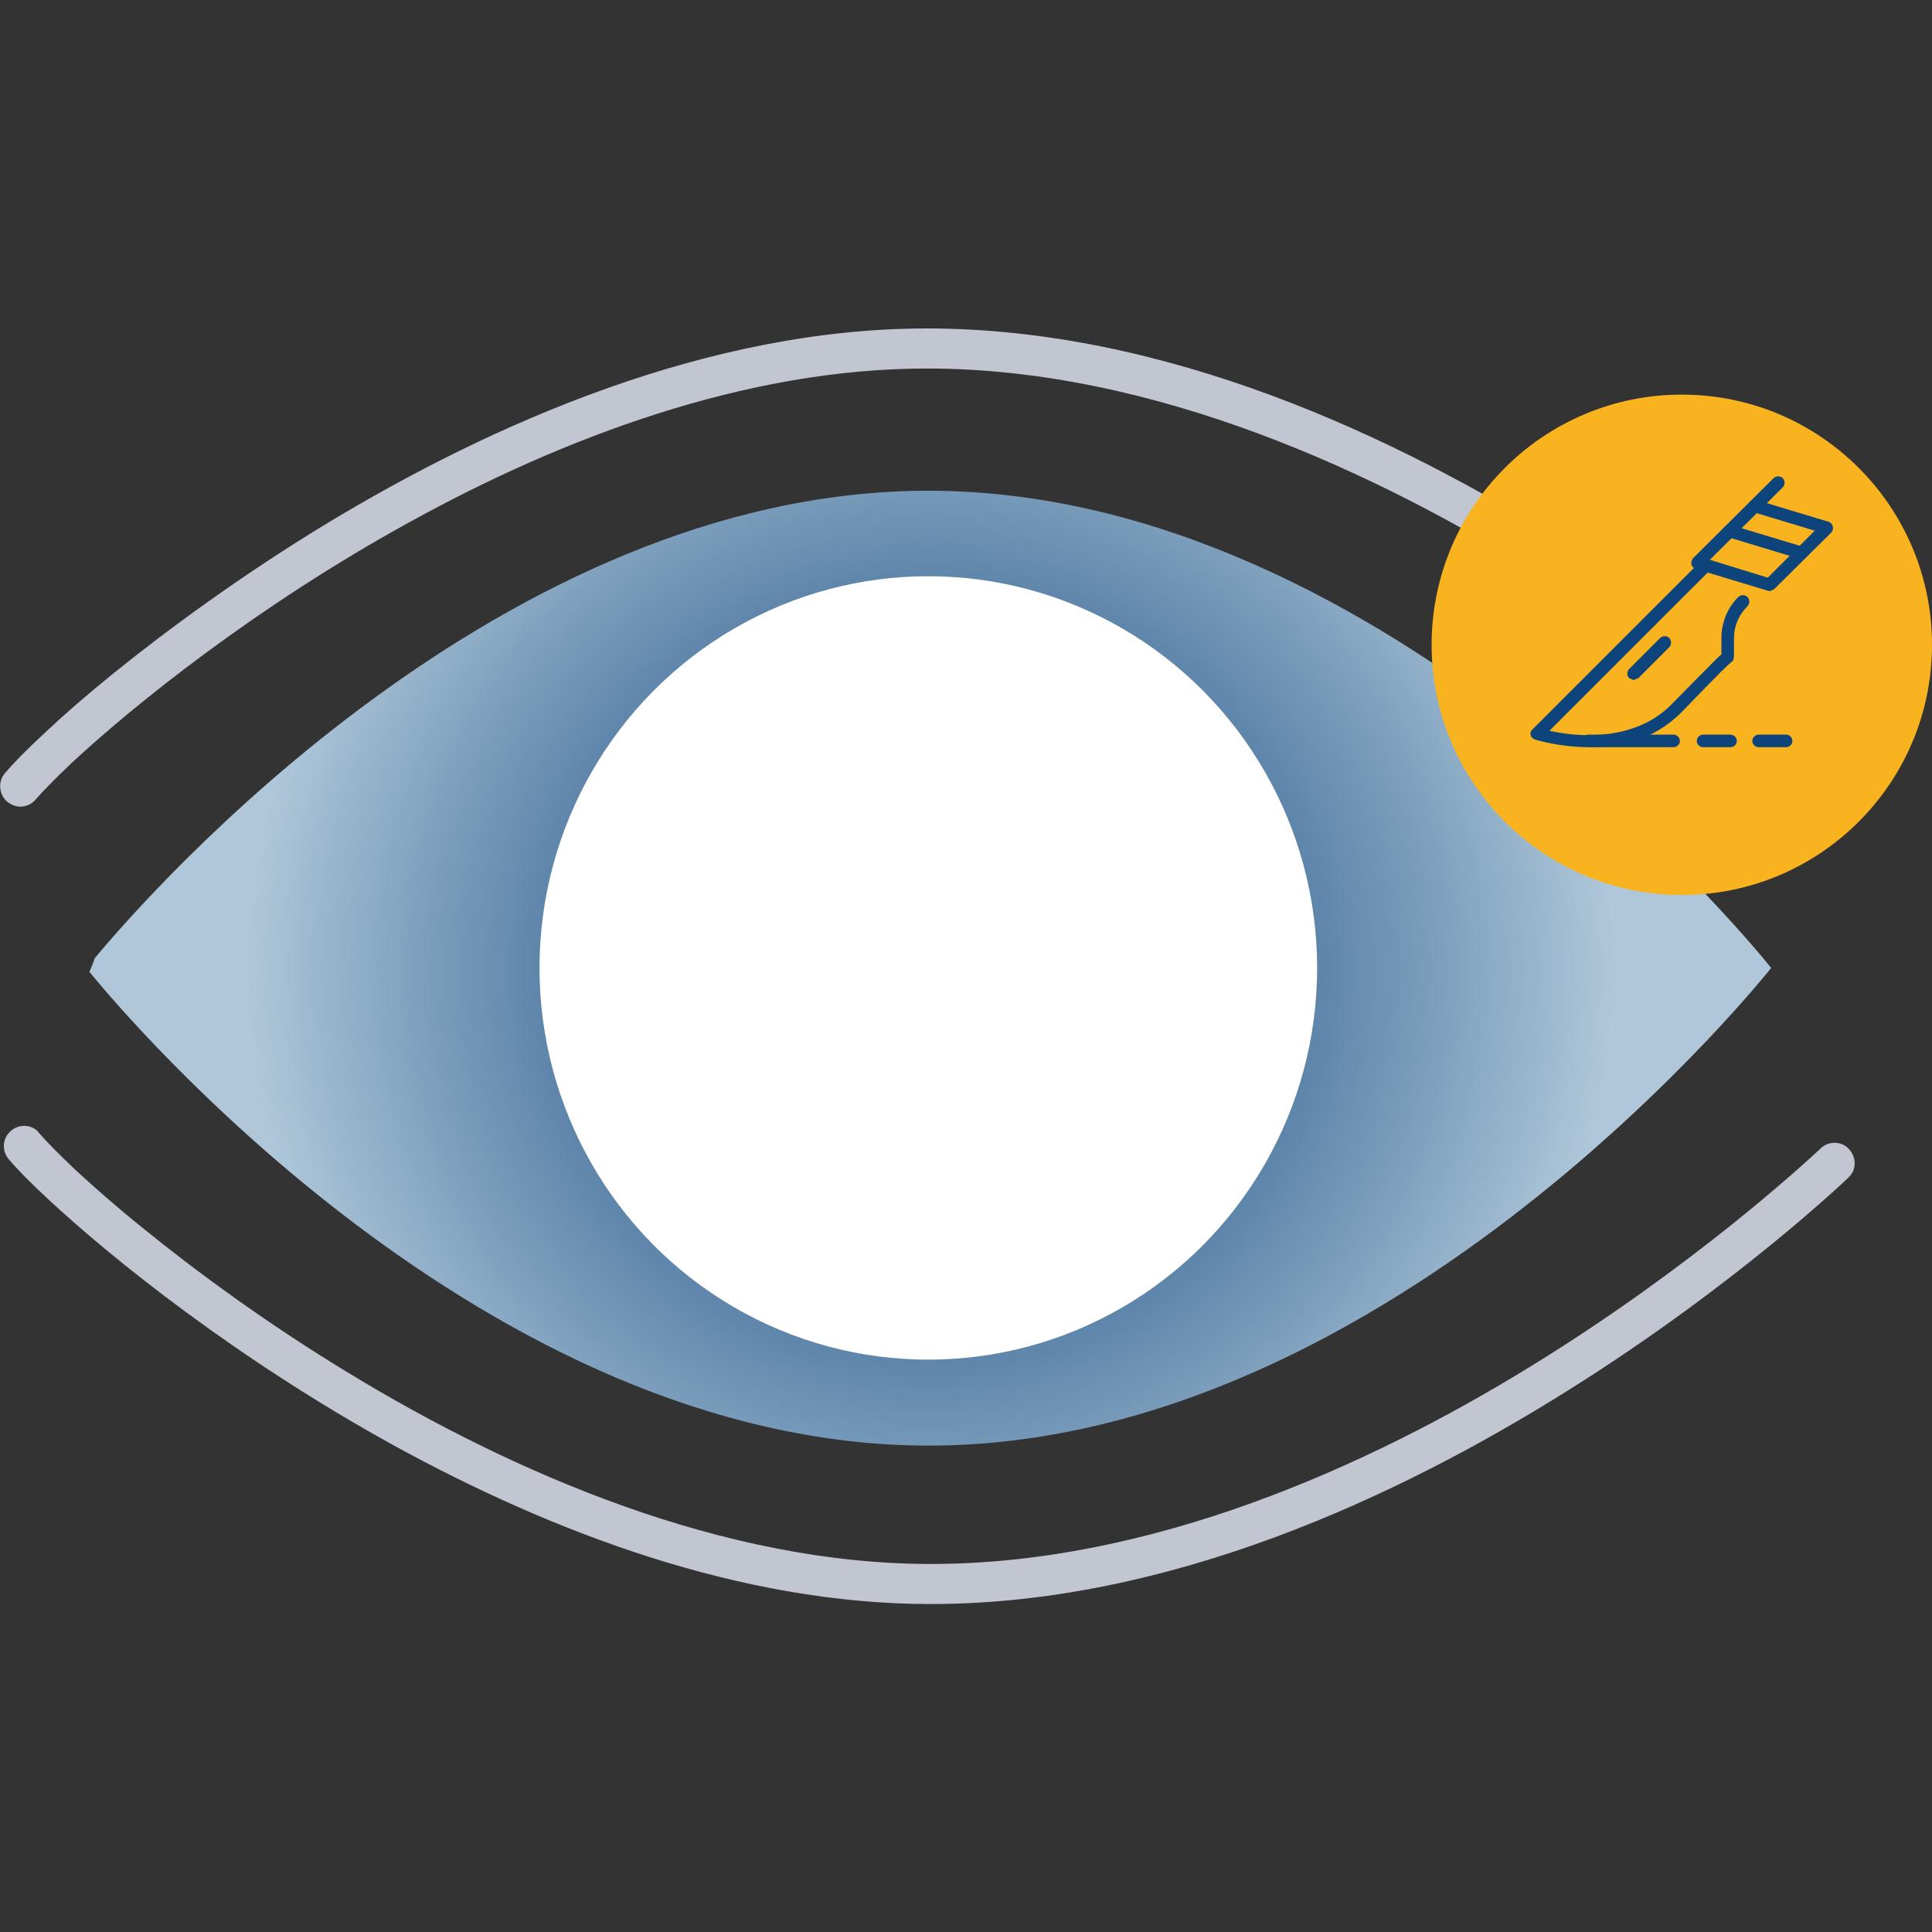 <?xml version="1.0" encoding="UTF-8"?> <svg xmlns="http://www.w3.org/2000/svg" xmlns:xlink="http://www.w3.org/1999/xlink" viewBox="0 0 400 400"><rect x="0" y="0" width="400" height="400" fill="#333333" stroke="none"/><radialGradient id="a" cx="481.682" cy="-868.748" gradientTransform="matrix(34.016 0 0 -34.016 -16192.194 -29350.453)" gradientUnits="userSpaceOnUse" r="4.162"><stop offset="0" stop-color="#0d447b"></stop><stop offset=".129" stop-color="#1a4e82"></stop><stop offset=".367" stop-color="#3c6a96"></stop><stop offset=".684" stop-color="#7296b6"></stop><stop offset="1" stop-color="#afc7d9"></stop></radialGradient><path d="m191.9 68c-45.2 0-89.8 19.5-124.6 40.6-17.4 10.6-32.4 21.6-43.8 30.8-5.7 4.6-10.5 8.8-14.3 12.4-3.8 3.5-6.5 6.3-8.2 8.3-1.5 1.8-1.2 4.4.5 5.9.8.6 1.7 1 2.7 1 1.2 0 2.4-.5 3.2-1.5 1.3-1.5 3.9-4.2 7.5-7.6 12.7-11.8 38.2-32.4 69.9-49.8 31.7-17.5 69.6-31.8 107-31.8h.1.1c46.8 0 93 21.4 127.4 43 17.2 10.8 31.4 21.6 41.4 29.7 5 4 8.8 7.4 11.5 9.8 1.3 1.2 2.3 2.1 3 2.7l.8.7.2.2c.8.8 1.8 1.2 2.9 1.2s2.2-.4 3-1.3c1.6-1.7 1.5-4.3-.1-5.9-.1-.1-23-22.1-58.2-44.1-35.2-22.1-82.6-44.3-132-44.3" fill="#c1c6d1"></path><path d="m5 233.1c-.9 0-1.9.3-2.7 1-1.8 1.5-2 4.1-.5 5.9 1.7 2 4.4 4.8 8.2 8.3 13.2 12.3 39.1 33.1 71.6 51 32.5 17.8 71.5 32.8 111.1 32.8 49.4 0 96.8-22.2 131.9-44.2s58-44 58.1-44.1c1.7-1.6 1.7-4.2.1-5.9-.8-.9-1.9-1.3-3-1.3-1 0-2.1.4-2.9 1.2l-.2.2c-2.6 2.4-25.8 24-59.8 44.9s-78.7 40.9-124.1 40.9h-.1-.1c-42.8 0-86.1-18.7-120.2-39.4-17-10.3-31.7-21.1-42.9-30.2-5.6-4.5-10.2-8.6-13.9-12-3.6-3.4-6.2-6.1-7.5-7.6-.7-1-1.9-1.5-3.1-1.5" fill="#c1c6d1"></path><path d="m192.2 101.6c-88.1 0-160.8 82.6-172.6 96.8-.3 1-.7 1.9-1.1 2.8 7.1 8.7 82.1 98.1 173.8 98.1 96.3 0 174.4-98.9 174.4-98.9s-78.2-98.8-174.5-98.8z" fill="url(#a)"></path><ellipse cx="192.2" cy="200.4" fill="#fff" rx="80.5" ry="81.1"></ellipse><circle cx="348.2" cy="133.5" fill="#f9b31f" r="51.8"></circle><g fill="#0d447b"><path d="m329 154.7h-.4c-6-.1-10.6-1.5-10.8-1.6-.4-.1-.8-.5-.9-.9s0-.9.4-1.2l35-35c.5-.5 1.4-.5 1.9 0s.5 1.4 0 1.9l-33.4 33.4c1.8.4 4.7.9 7.9.9 3.3 0 6.3-.4 9-1.3 3.4-1.1 6.2-2.8 8.6-5.3 4.2-4.3 7.2-7.3 8.9-9 .5-.5.9-.9 1.2-1.1v-3.4c0-1.6.3-3.1.9-4.6s1.5-2.8 2.6-3.9c.5-.5 1.4-.5 1.9 0s.5 1.4 0 1.9c-1.8 1.8-2.8 4.1-2.8 6.6v3.9l-.2.8-.5.4c-.4.3-2.2 2-10.2 10.3-2.7 2.7-5.9 4.7-9.7 5.9-2.8.8-6 1.3-9.4 1.3z"></path><path d="m366.4 122.4-.4-.1-14.9-4.5c-.4-.1-.8-.5-.9-.9s0-.9.3-1.3l16.7-16.6c.5-.5 1.4-.5 1.9 0s.5 1.4 0 1.9l-15.1 15 12 3.7 11.2-11.2c.5-.5 1.4-.5 1.9 0s.5 1.4 0 1.9l-11.8 11.7z"></path><path d="m373 115.8-.4-.1-14.9-4.5c-.7-.2-1.1-1-.9-1.6.2-.7 1-1.1 1.6-.9l14.9 4.5c.7.2 1.1 1 .9 1.6-.1.6-.6 1-1.2 1z"></path><path d="m378.2 110.6-.4-.1-14.9-4.5c-.7-.2-1.1-1-.9-1.6.2-.7 1-1.1 1.6-.9l14.9 4.5c.7.2 1.1 1 .9 1.6-.1.6-.7 1-1.2 1z"></path><path d="m338.2 140.8-.9-.4c-.5-.5-.5-1.4 0-1.9l6.4-6.4c.5-.5 1.4-.5 1.9 0s.5 1.4 0 1.9l-6.4 6.4z"></path><path d="m358.3 154.7h-5.7c-.7 0-1.3-.6-1.3-1.3s.6-1.3 1.3-1.3h5.7c.7 0 1.3.6 1.3 1.3s-.6 1.3-1.3 1.3z"></path><path d="m369.8 154.7h-5.7c-.7 0-1.3-.6-1.3-1.3s.6-1.3 1.3-1.3h5.7c.7 0 1.3.6 1.3 1.3s-.6 1.3-1.3 1.3z"></path><path d="m346.5 154.7h-17.6c-.7 0-1.3-.6-1.3-1.3s.6-1.3 1.3-1.3h17.6c.7 0 1.3.6 1.3 1.3s-.6 1.3-1.3 1.3z"></path></g></svg> 